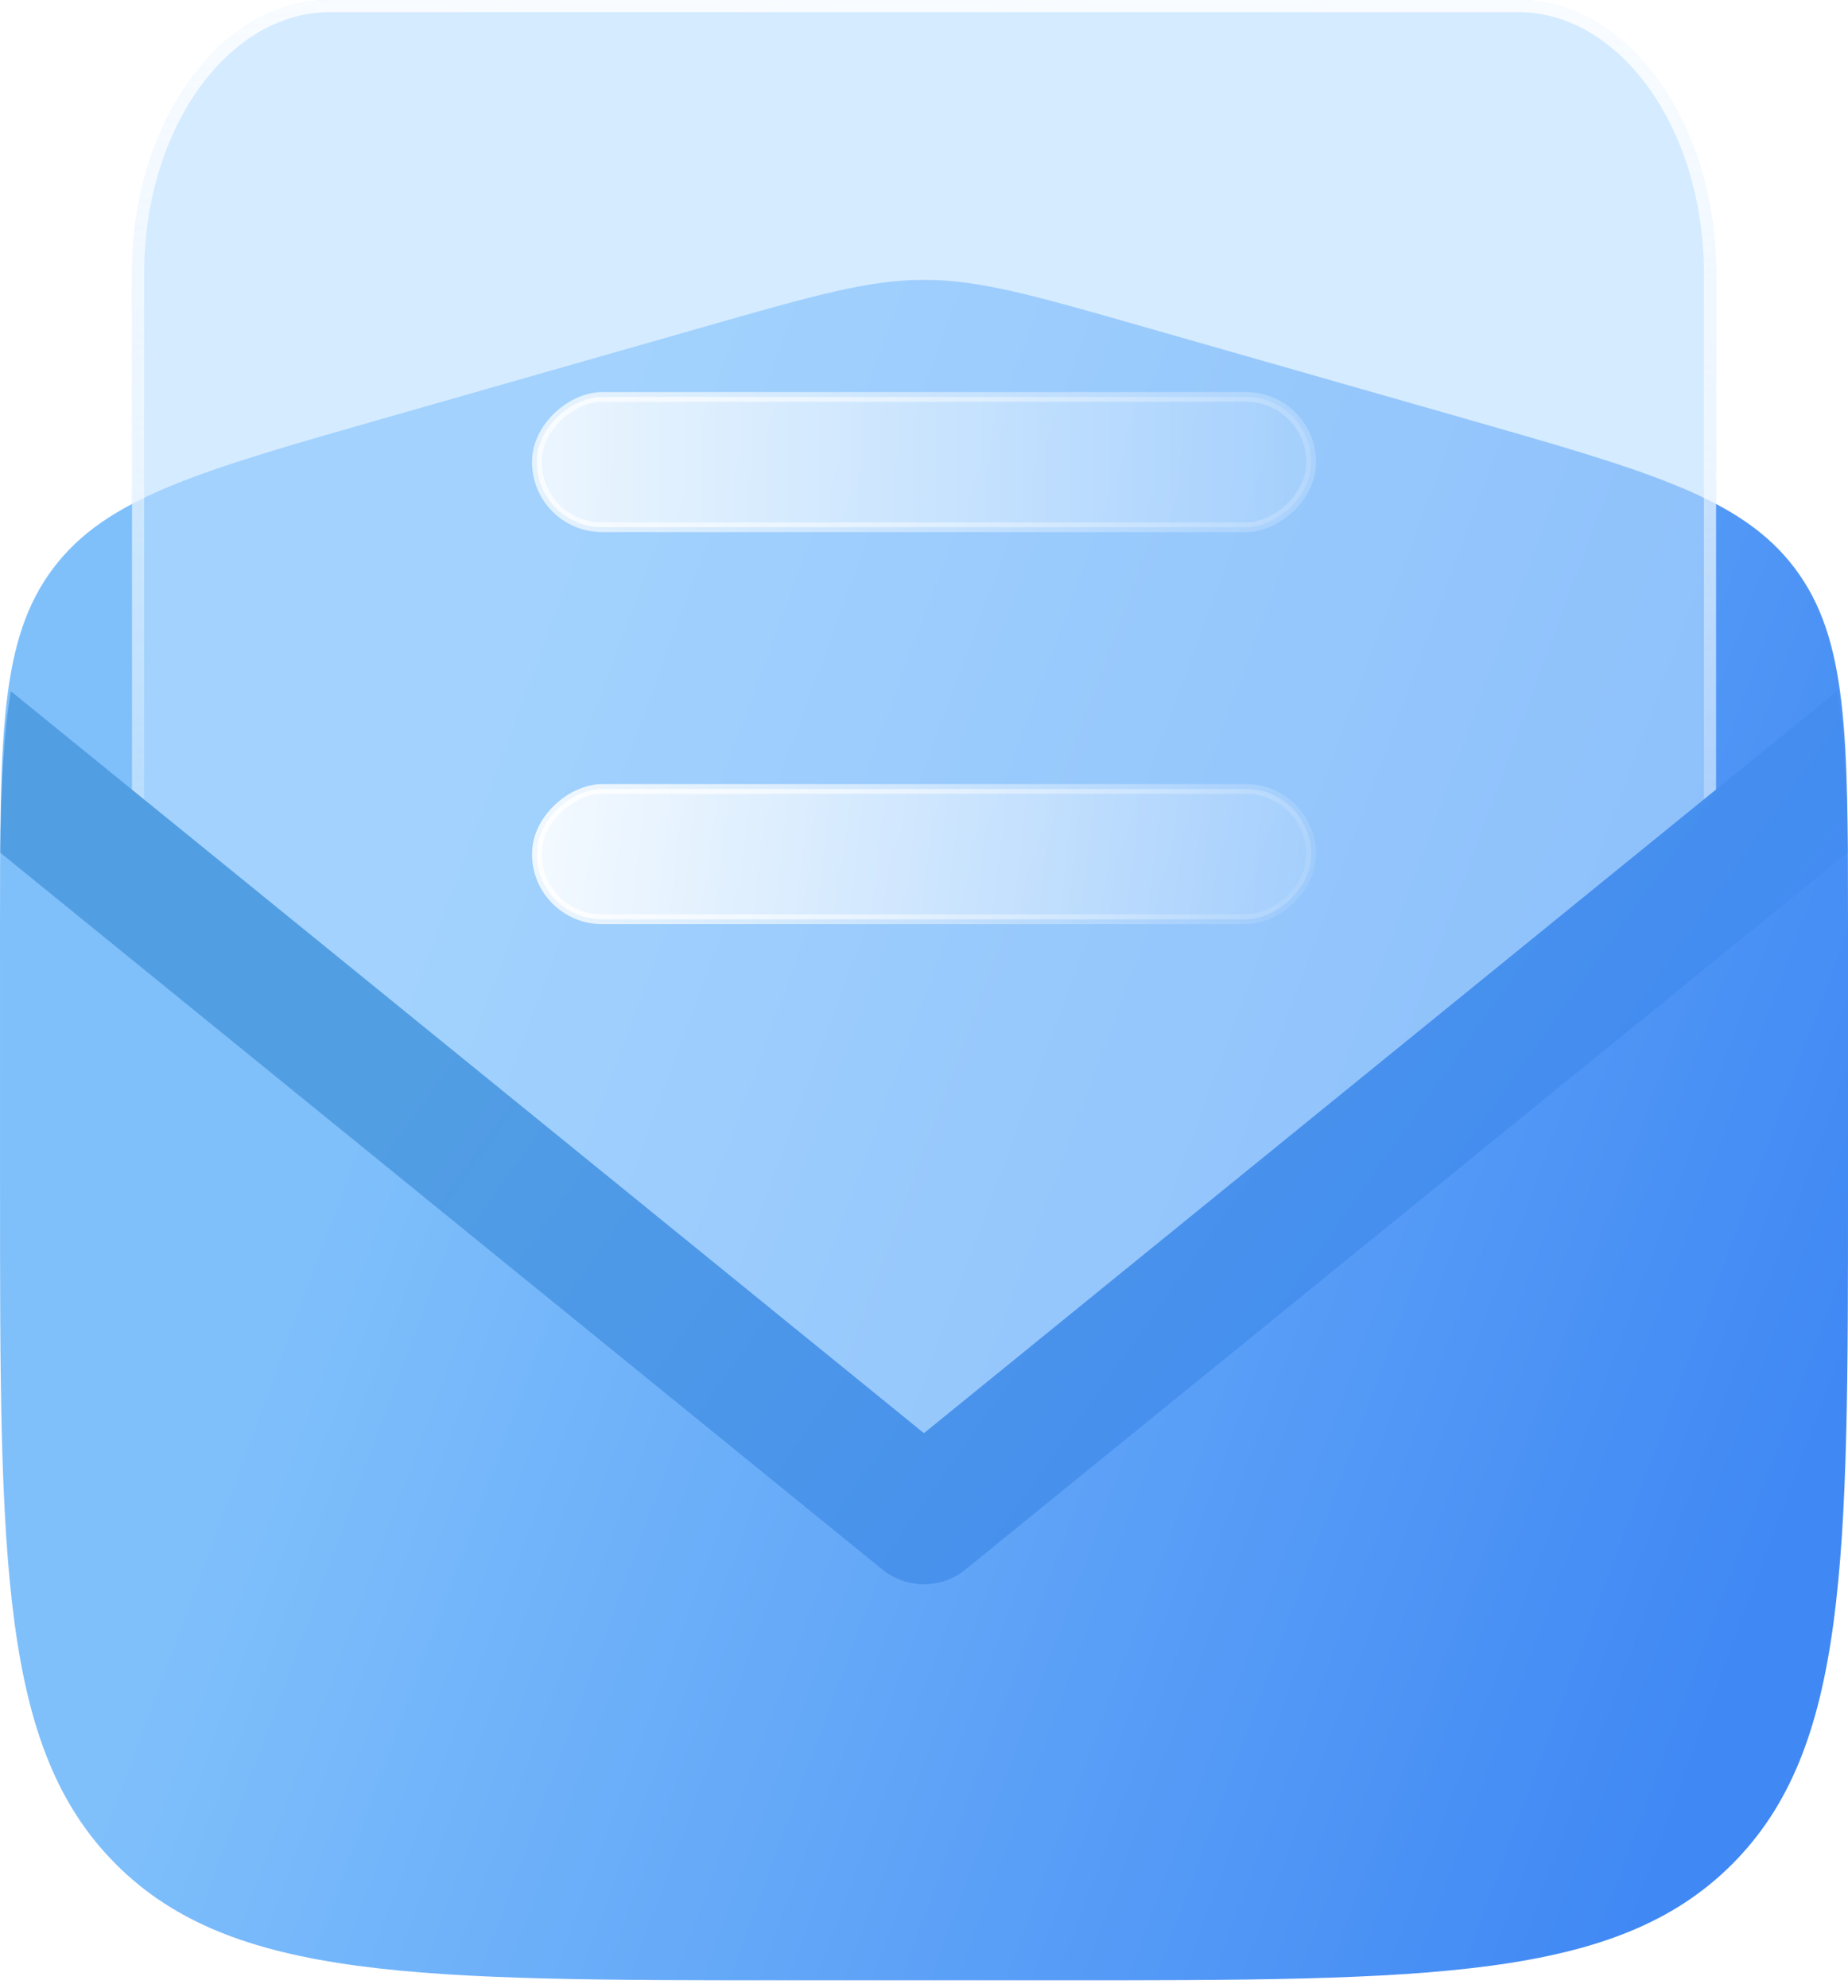 <svg xmlns="http://www.w3.org/2000/svg" fill="none" viewBox="0 0 66 71"><filter id="b" color-interpolation-filters="sRGB" filterUnits="userSpaceOnUse" height="79.577" width="84.857" x="-9.429" y=".566"><feFlood flood-opacity="0" result="BackgroundImageFix"/><feGaussianBlur in="BackgroundImageFix" stdDeviation="4.714"/><feComposite in2="SourceAlpha" operator="in" result="effect1_backgroundBlur_648_2649"/><feBlend in="SourceGraphic" in2="effect1_backgroundBlur_648_2649" mode="normal" result="shape"/></filter><filter id="d" color-interpolation-filters="sRGB" filterUnits="userSpaceOnUse" height="70.714" width="75.427" x="-4.714" y="-9.428"><feFlood flood-opacity="0" result="BackgroundImageFix"/><feGaussianBlur in="BackgroundImageFix" stdDeviation="4.714"/><feComposite in2="SourceAlpha" operator="in" result="effect1_backgroundBlur_648_2649"/><feBlend in="SourceGraphic" in2="effect1_backgroundBlur_648_2649" mode="normal" result="shape"/></filter><linearGradient id="c" gradientUnits="userSpaceOnUse" x1="19.038" x2="68.838" y1="22.835" y2="41.278"><stop offset="0" stop-color="#7fc0fb"/><stop offset="1" stop-color="#4088f4"/></linearGradient><linearGradient id="e" gradientUnits="userSpaceOnUse" x1="35.358" x2="34.368" y1="-7.778" y2="41.466"><stop offset="0" stop-color="#fff"/><stop offset=".996" stop-color="#fff" stop-opacity="0"/></linearGradient><linearGradient id="a"><stop offset="0" stop-color="#fff"/><stop offset="1" stop-color="#fff" stop-opacity="0"/></linearGradient><linearGradient id="f" gradientUnits="userSpaceOnUse" x1="45.225" x2="49.13" y1="56.238" y2="22.299" href="#a"/><linearGradient id="g" gradientUnits="userSpaceOnUse" x1="39.995" x2="55.7" y1="57.746" y2="27.635" href="#a"/><linearGradient id="i" gradientUnits="userSpaceOnUse" x1="19.043" x2="56.628" y1="31.657" y2="58.396"><stop offset="0" stop-color="#529ee3"/><stop offset="1" stop-color="#4088f4"/></linearGradient><linearGradient id="j" gradientUnits="userSpaceOnUse" x1="49.785" x2="49.785" y1="46.414" y2="8.828" href="#a"/><linearGradient id="k" gradientUnits="userSpaceOnUse" x1="37.059" x2="56.337" y1="51.472" y2="7.524" href="#a"/><g filter="url(#b)"><path d="m0 33.081c0-6.846 0-10.269 1.901-12.79 1.901-2.521 5.193-3.461 11.775-5.342l11.553-3.301c3.86-1.103 5.79-1.654 7.771-1.654s3.911.551 7.771 1.654l11.553 3.301c6.583 1.881 9.874 2.821 11.775 5.342s1.901 5.944 1.901 12.79v9.348c0 13.334 0 20.001-4.142 24.143-4.142 4.142-10.809 4.142-24.143 4.142h-9.429c-13.334 0-20.001 0-24.143-4.142-4.142-4.142-4.142-10.809-4.142-24.143z" fill="url(#c)"/></g><g filter="url(#d)"><path clip-rule="evenodd" d="m11.786 0c-3.905 0-7.071 4.369-7.071 9.758v21.356c13.849 10.506 21.138 20.691 28.286 20.743 7.299.053 14.449-10.246 28.286-20.743v-21.356c0-5.389-3.166-9.758-7.072-9.758z" fill="#b9ddff" fill-opacity=".6" fill-rule="evenodd"/><path d="m4.932 9.758c0-2.654.78-5.048 2.03-6.773 1.25-1.725 2.959-2.769 4.825-2.769h42.428c1.866 0 3.575 1.043 4.825 2.769 1.25 1.725 2.03 4.119 2.03 6.773v21.248c-4.953 3.764-9.053 7.505-12.602 10.742-1.384 1.262-2.684 2.449-3.918 3.53-2.213 1.938-4.21 3.538-6.105 4.649-1.893 1.111-3.67 1.726-5.442 1.713-1.734-.013-3.492-.64-5.378-1.756-1.887-1.116-3.889-2.711-6.11-4.643-1.246-1.084-2.561-2.272-3.962-3.538-3.561-3.22-7.675-6.939-12.62-10.697z" stroke="url(#e)" stroke-width=".434"/></g><rect fill="url(#f)" fill-opacity=".9" height="27.653" rx="2.327" stroke="url(#g)" stroke-width=".347" transform="matrix(0 1 -1 0 75 -18.653)" width="4.653" x="46.827" y="28.173"/><path clip-rule="evenodd" d="m65.609 24.681c.265 1.545.35 3.417.377 5.768l-31.502 25.595c-.866.704-2.107.704-2.973 0l-31.5-25.594c.027-2.351.112-4.223.377-5.768l32.61 26.495z" fill="url(#i)" fill-rule="evenodd"/><rect fill="url(#j)" fill-opacity=".9" height="27.653" rx="2.327" stroke="url(#k)" stroke-width=".347" transform="matrix(0 1 -1 0 61 -32.653)" width="4.653" x="46.827" y="14.173"/></svg>